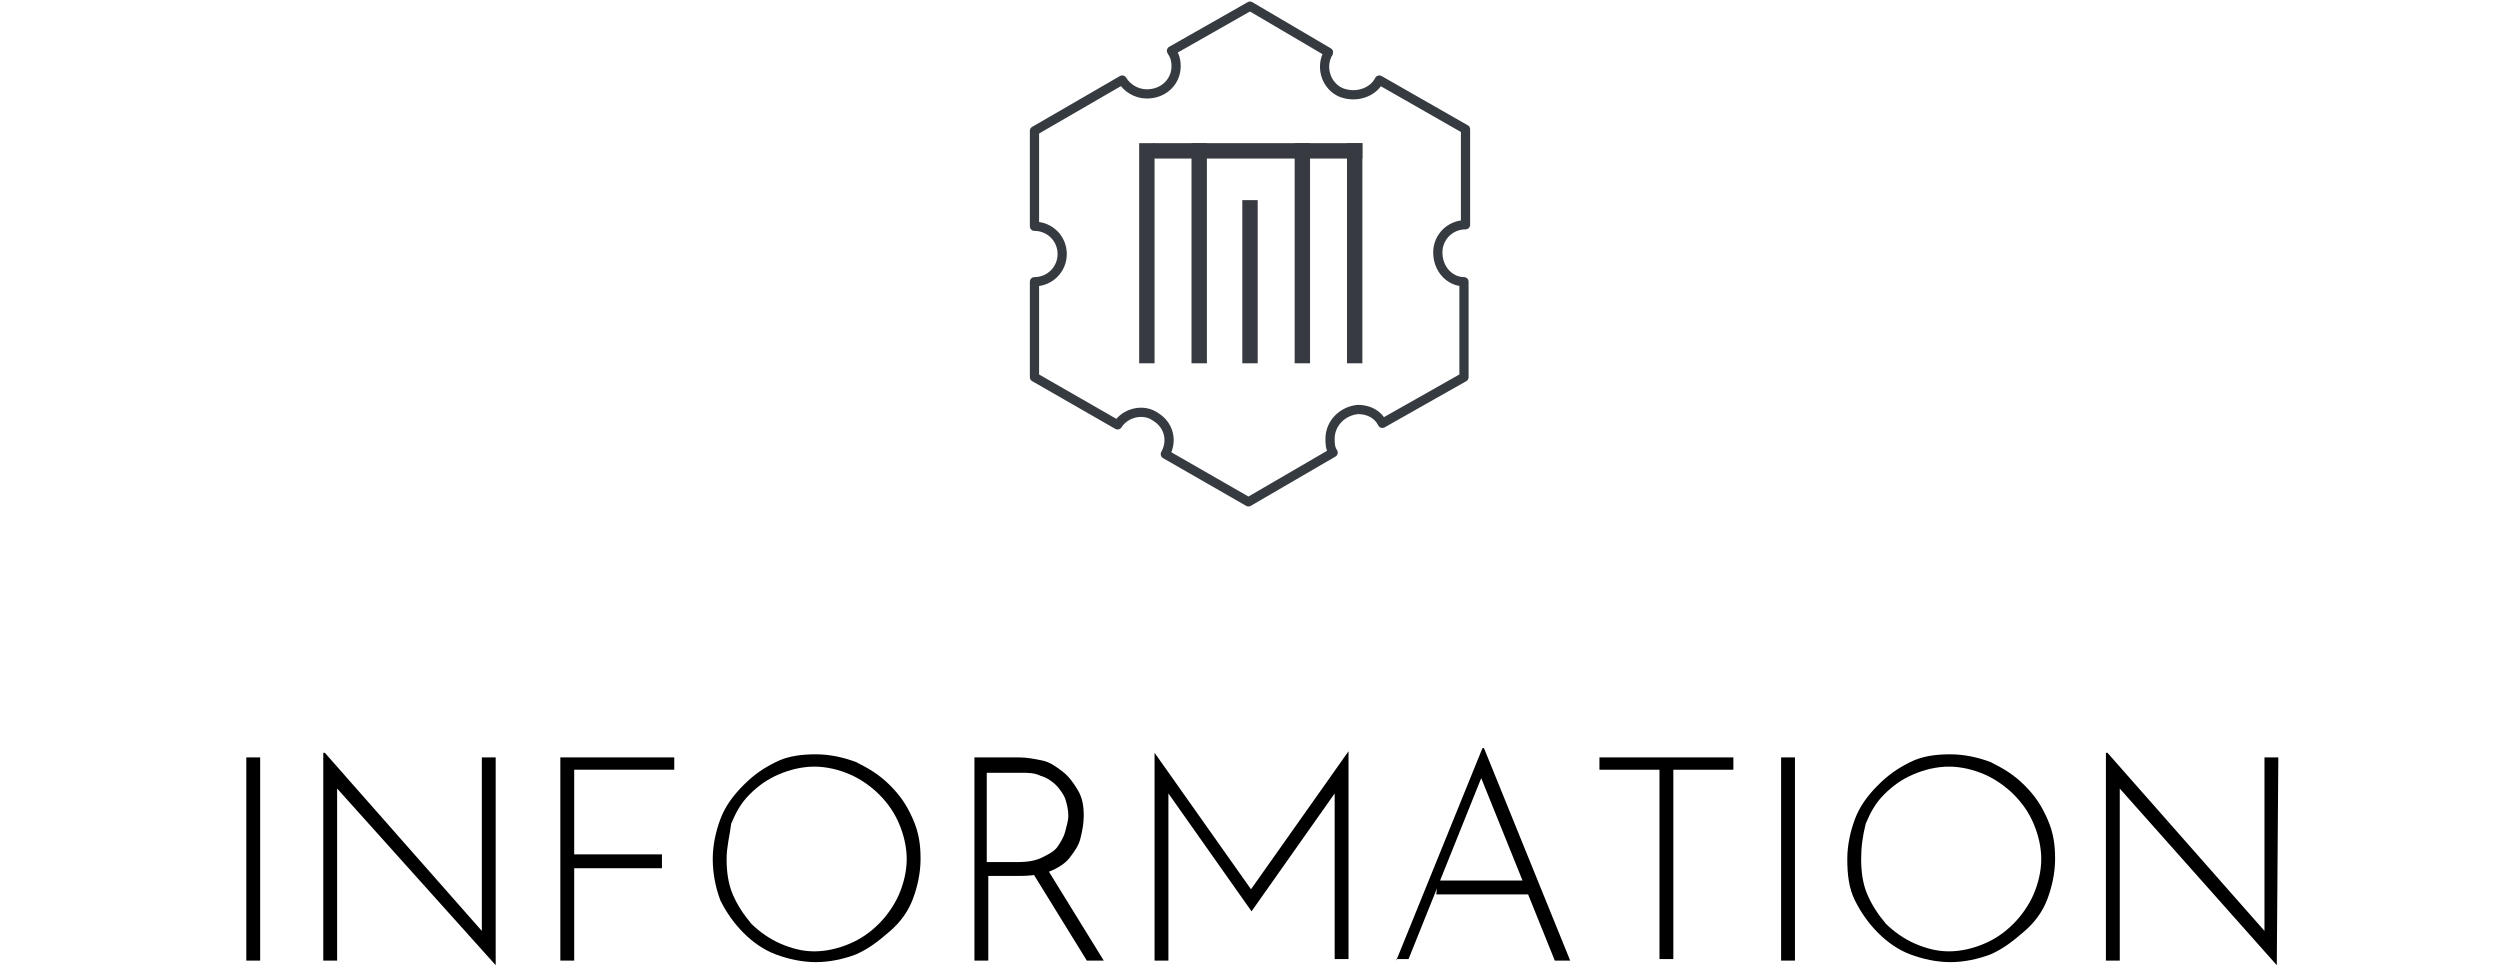 <?xml version="1.0" encoding="utf-8"?>
<!-- Generator: Adobe Illustrator 26.2.1, SVG Export Plug-In . SVG Version: 6.00 Build 0)  -->
<svg version="1.1" id="レイヤー_1" xmlns="http://www.w3.org/2000/svg" xmlns:xlink="http://www.w3.org/1999/xlink" x="0px"
	 y="0px" viewBox="0 0 162.4 62.7" style="enable-background:new 0 0 162.4 62.7;" xml:space="preserve">
<style type="text/css">
	.st0{fill:none;stroke:#363B41;stroke-width:0.6;stroke-linecap:round;stroke-linejoin:round;}
	.st1{fill:#373B41;}
</style>
<g id="レイヤー_2_1_">
	<g id="レイヤー_1-2">
		<path class="st0" d="M93.4,16.4c0-1,0.8-1.8,1.8-1.8l0,0V8.4l-5.6-3.2C89.2,6,88.1,6.4,87.1,6c-0.9-0.4-1.3-1.5-0.9-2.4
			c0-0.1,0.1-0.1,0.1-0.2l0,0l-5.1-3l-5.1,2.9c0.2,0.3,0.3,0.6,0.3,1c0,1-0.8,1.8-1.9,1.8c-0.7,0-1.3-0.4-1.6-0.9l-5.7,3.3v6.2
			c1,0,1.8,0.8,1.8,1.8s-0.8,1.8-1.8,1.8v6.2l5.4,3.1c0.5-0.8,1.7-1.1,2.5-0.5c0.8,0.5,1.1,1.5,0.6,2.4l5.4,3.1l5.5-3.2
			c-0.2-0.3-0.2-0.6-0.2-0.9c0-1,0.8-1.8,1.8-1.9c0.7,0,1.3,0.3,1.6,0.9l5.3-3v-6.2C94.2,18.3,93.4,17.5,93.4,16.4L93.4,16.4
			L93.4,16.4z"/>
		<rect x="74" y="9.3" class="st1" width="1" height="14.3"/>
		<rect x="74.9" y="9.3" class="st1" width="13.6" height="1"/>
		<rect x="87.5" y="9.3" class="st1" width="1" height="14.3"/>
		<rect x="77.4" y="9.3" class="st1" width="1" height="14.3"/>
		<rect x="84.1" y="9.3" class="st1" width="1" height="14.3"/>
		<rect x="80.7" y="13" class="st1" width="1" height="10.6"/>
	</g>
</g>
<g>
	<g>
		<path d="M16,49.2h0.9v13.2H16V49.2z"/>
		<path d="M32.2,62.7L21.7,51l0.2-0.2l0,11.6h-0.9V48.9h0.1l10.4,11.8l-0.2,0.1l0-11.6h0.9L32.2,62.7L32.2,62.7z"/>
		<path d="M36.4,49.2h7.4V50h-6.5v5.5h5.7v0.9h-5.7v6h-0.9V49.2z"/>
		<path d="M46.3,55.8c0-0.9,0.2-1.8,0.5-2.6c0.3-0.8,0.8-1.5,1.5-2.2s1.3-1.1,2.1-1.5S52.1,49,53,49c0.9,0,1.8,0.2,2.6,0.5
			c0.8,0.4,1.5,0.8,2.2,1.5s1.1,1.3,1.5,2.2s0.5,1.7,0.5,2.6c0,0.9-0.2,1.8-0.5,2.6s-0.8,1.5-1.5,2.1s-1.3,1.1-2.2,1.5
			c-0.8,0.3-1.7,0.5-2.6,0.5c-0.9,0-1.8-0.2-2.6-0.5s-1.5-0.8-2.1-1.4c-0.6-0.6-1.1-1.3-1.5-2.1C46.5,57.7,46.3,56.8,46.3,55.8z
			 M47.2,55.8c0,0.8,0.1,1.6,0.4,2.3c0.3,0.7,0.7,1.3,1.2,1.9c0.5,0.5,1.2,1,1.9,1.3c0.7,0.3,1.4,0.5,2.2,0.5c0.8,0,1.6-0.2,2.3-0.5
			c0.7-0.3,1.3-0.7,1.9-1.3c0.5-0.5,1-1.2,1.3-1.9c0.3-0.7,0.5-1.5,0.5-2.3c0-0.8-0.2-1.6-0.5-2.3c-0.3-0.7-0.7-1.3-1.3-1.9
			c-0.5-0.5-1.2-1-1.9-1.3c-0.7-0.3-1.5-0.5-2.3-0.5c-0.8,0-1.6,0.2-2.3,0.5s-1.3,0.7-1.9,1.3s-0.9,1.2-1.2,1.9
			C47.4,54.3,47.2,55,47.2,55.8z"/>
		<path d="M66.2,49.2c0.5,0,1,0.1,1.5,0.2s0.9,0.4,1.3,0.7c0.4,0.3,0.7,0.7,1,1.2s0.4,1,0.4,1.7c0,0.5-0.1,1-0.2,1.4
			c-0.1,0.5-0.4,0.9-0.7,1.3c-0.3,0.4-0.8,0.7-1.3,0.9c-0.5,0.2-1.2,0.3-2,0.3h-2v5.5h-0.9V49.2H66.2z M66.1,56
			c0.7,0,1.2-0.1,1.6-0.3c0.4-0.2,0.8-0.4,1-0.7c0.2-0.3,0.4-0.6,0.5-1c0.1-0.4,0.2-0.7,0.2-1c0-0.4-0.1-0.8-0.2-1.1
			c-0.1-0.3-0.4-0.7-0.6-0.9s-0.6-0.5-1-0.6c-0.4-0.2-0.8-0.2-1.3-0.2h-2.2V56H66.1z M68,56.4l3.7,6h-1.1l-3.7-6L68,56.4z"/>
		<path d="M75,62.4V48.9h0l6.5,9.2l-0.4-0.1l6.5-9.2h0v13.5h-0.9V51l0.1,0.4l-5.5,7.8h0l-5.5-7.8l0.1-0.4v11.4H75z"/>
		<path d="M90.7,62.4l5.6-13.8h0.1l5.6,13.8h-1L96,50l0.6-0.4l-5.1,12.7H90.7z M93.4,57.2h5.9l0.3,0.9h-6.3L93.4,57.2z"/>
		<path d="M103.9,49.2h8.7V50h-3.9v12.3h-0.9V50h-3.9V49.2z"/>
		<path d="M115.7,49.2h0.9v13.2h-0.9V49.2z"/>
		<path d="M120,55.8c0-0.9,0.2-1.8,0.5-2.6c0.3-0.8,0.8-1.5,1.5-2.2s1.3-1.1,2.1-1.5s1.7-0.5,2.6-0.5c0.9,0,1.8,0.2,2.6,0.5
			c0.8,0.4,1.5,0.8,2.2,1.5s1.1,1.3,1.5,2.2s0.5,1.7,0.5,2.6c0,0.9-0.2,1.8-0.5,2.6s-0.8,1.5-1.5,2.1s-1.3,1.1-2.2,1.5
			c-0.8,0.3-1.7,0.5-2.6,0.5c-0.9,0-1.8-0.2-2.6-0.5s-1.5-0.8-2.1-1.4c-0.6-0.6-1.1-1.3-1.5-2.1C120.1,57.7,120,56.8,120,55.8z
			 M120.9,55.8c0,0.8,0.1,1.6,0.4,2.3c0.3,0.7,0.7,1.3,1.2,1.9c0.5,0.5,1.2,1,1.9,1.3c0.7,0.3,1.4,0.5,2.2,0.5
			c0.8,0,1.6-0.2,2.3-0.5c0.7-0.3,1.3-0.7,1.9-1.3c0.5-0.5,1-1.2,1.3-1.9c0.3-0.7,0.5-1.5,0.5-2.3c0-0.8-0.2-1.6-0.5-2.3
			c-0.3-0.7-0.7-1.3-1.3-1.9c-0.5-0.5-1.2-1-1.9-1.3c-0.7-0.3-1.5-0.5-2.3-0.5c-0.8,0-1.6,0.2-2.3,0.5s-1.3,0.7-1.9,1.3
			s-0.9,1.2-1.2,1.9C121,54.3,120.9,55,120.9,55.8z"/>
		<path d="M147.9,62.7L137.5,51l0.2-0.2l0,11.6h-0.9V48.9h0.1l10.4,11.8l-0.2,0.1l0-11.6h0.9L147.9,62.7L147.9,62.7z"/>
	</g>
</g>
</svg>
